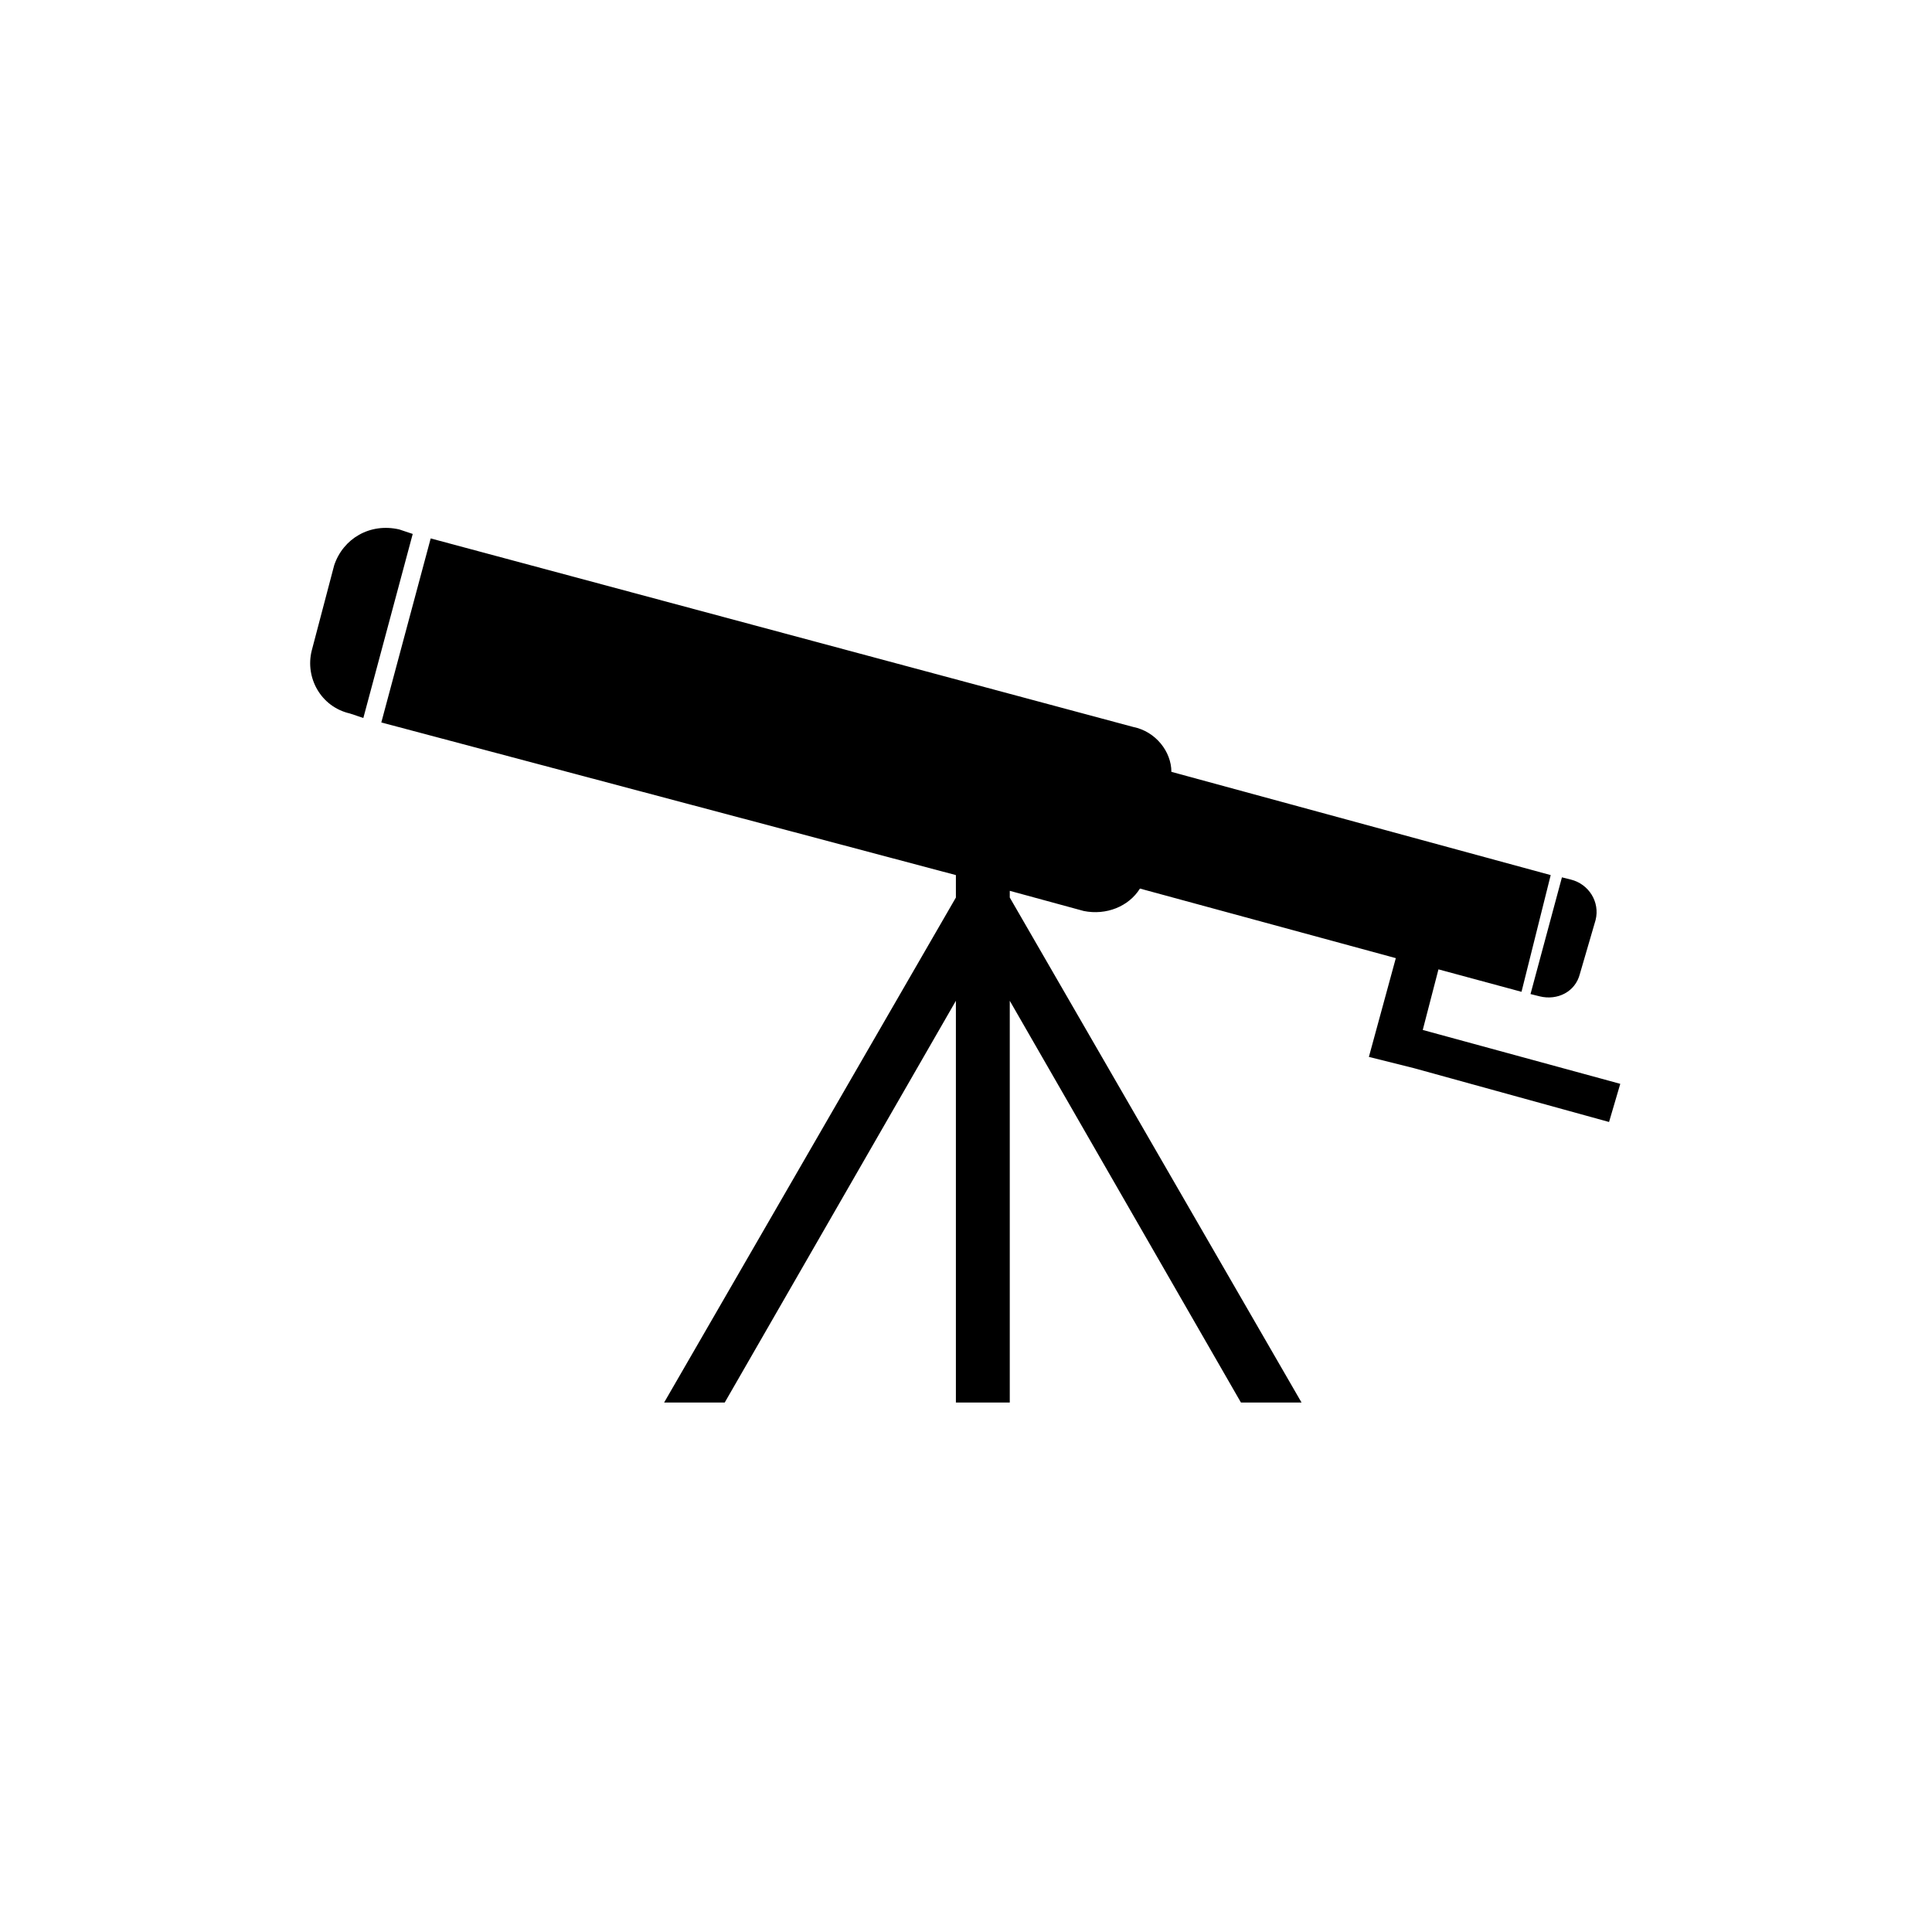 <?xml version="1.0" encoding="UTF-8"?>
<!-- Uploaded to: SVG Repo, www.svgrepo.com, Generator: SVG Repo Mixer Tools -->
<svg fill="#000000" width="800px" height="800px" version="1.1" viewBox="144 144 512 512" xmlns="http://www.w3.org/2000/svg">
 <path d="m236.72 333.08 3.57 1.191 13.086-48.773-3.57-1.191c-7.734-1.785-14.871 2.379-17.25 9.516l-5.949 22.602c-1.785 7.137 2.379 14.871 10.113 16.656zm174.88 46.992v1.785l77.324 133.83h-16.059l-61.266-106.47v106.47h-14.277v-106.47l-61.266 106.47h-16.059l77.324-133.83v-5.949l-152.27-40.449 13.086-48.773 186.18 49.965c5.949 1.191 10.113 6.543 10.113 11.895l100.52 27.363-7.734 30.93-22.008-5.949-4.164 16.059 52.344 14.277-2.973 10.113-51.75-14.277-11.895-2.973 7.137-26.172-67.809-18.438c-2.973 4.758-8.922 7.137-14.871 5.949l-19.629-5.352zm140.38 27.957-2.379-0.594 8.328-30.93 2.379 0.594c4.758 1.191 7.734 5.949 6.543 10.707l-4.164 14.277c-1.191 4.758-5.949 7.137-10.707 5.949z" fill-rule="evenodd"/>
</svg>